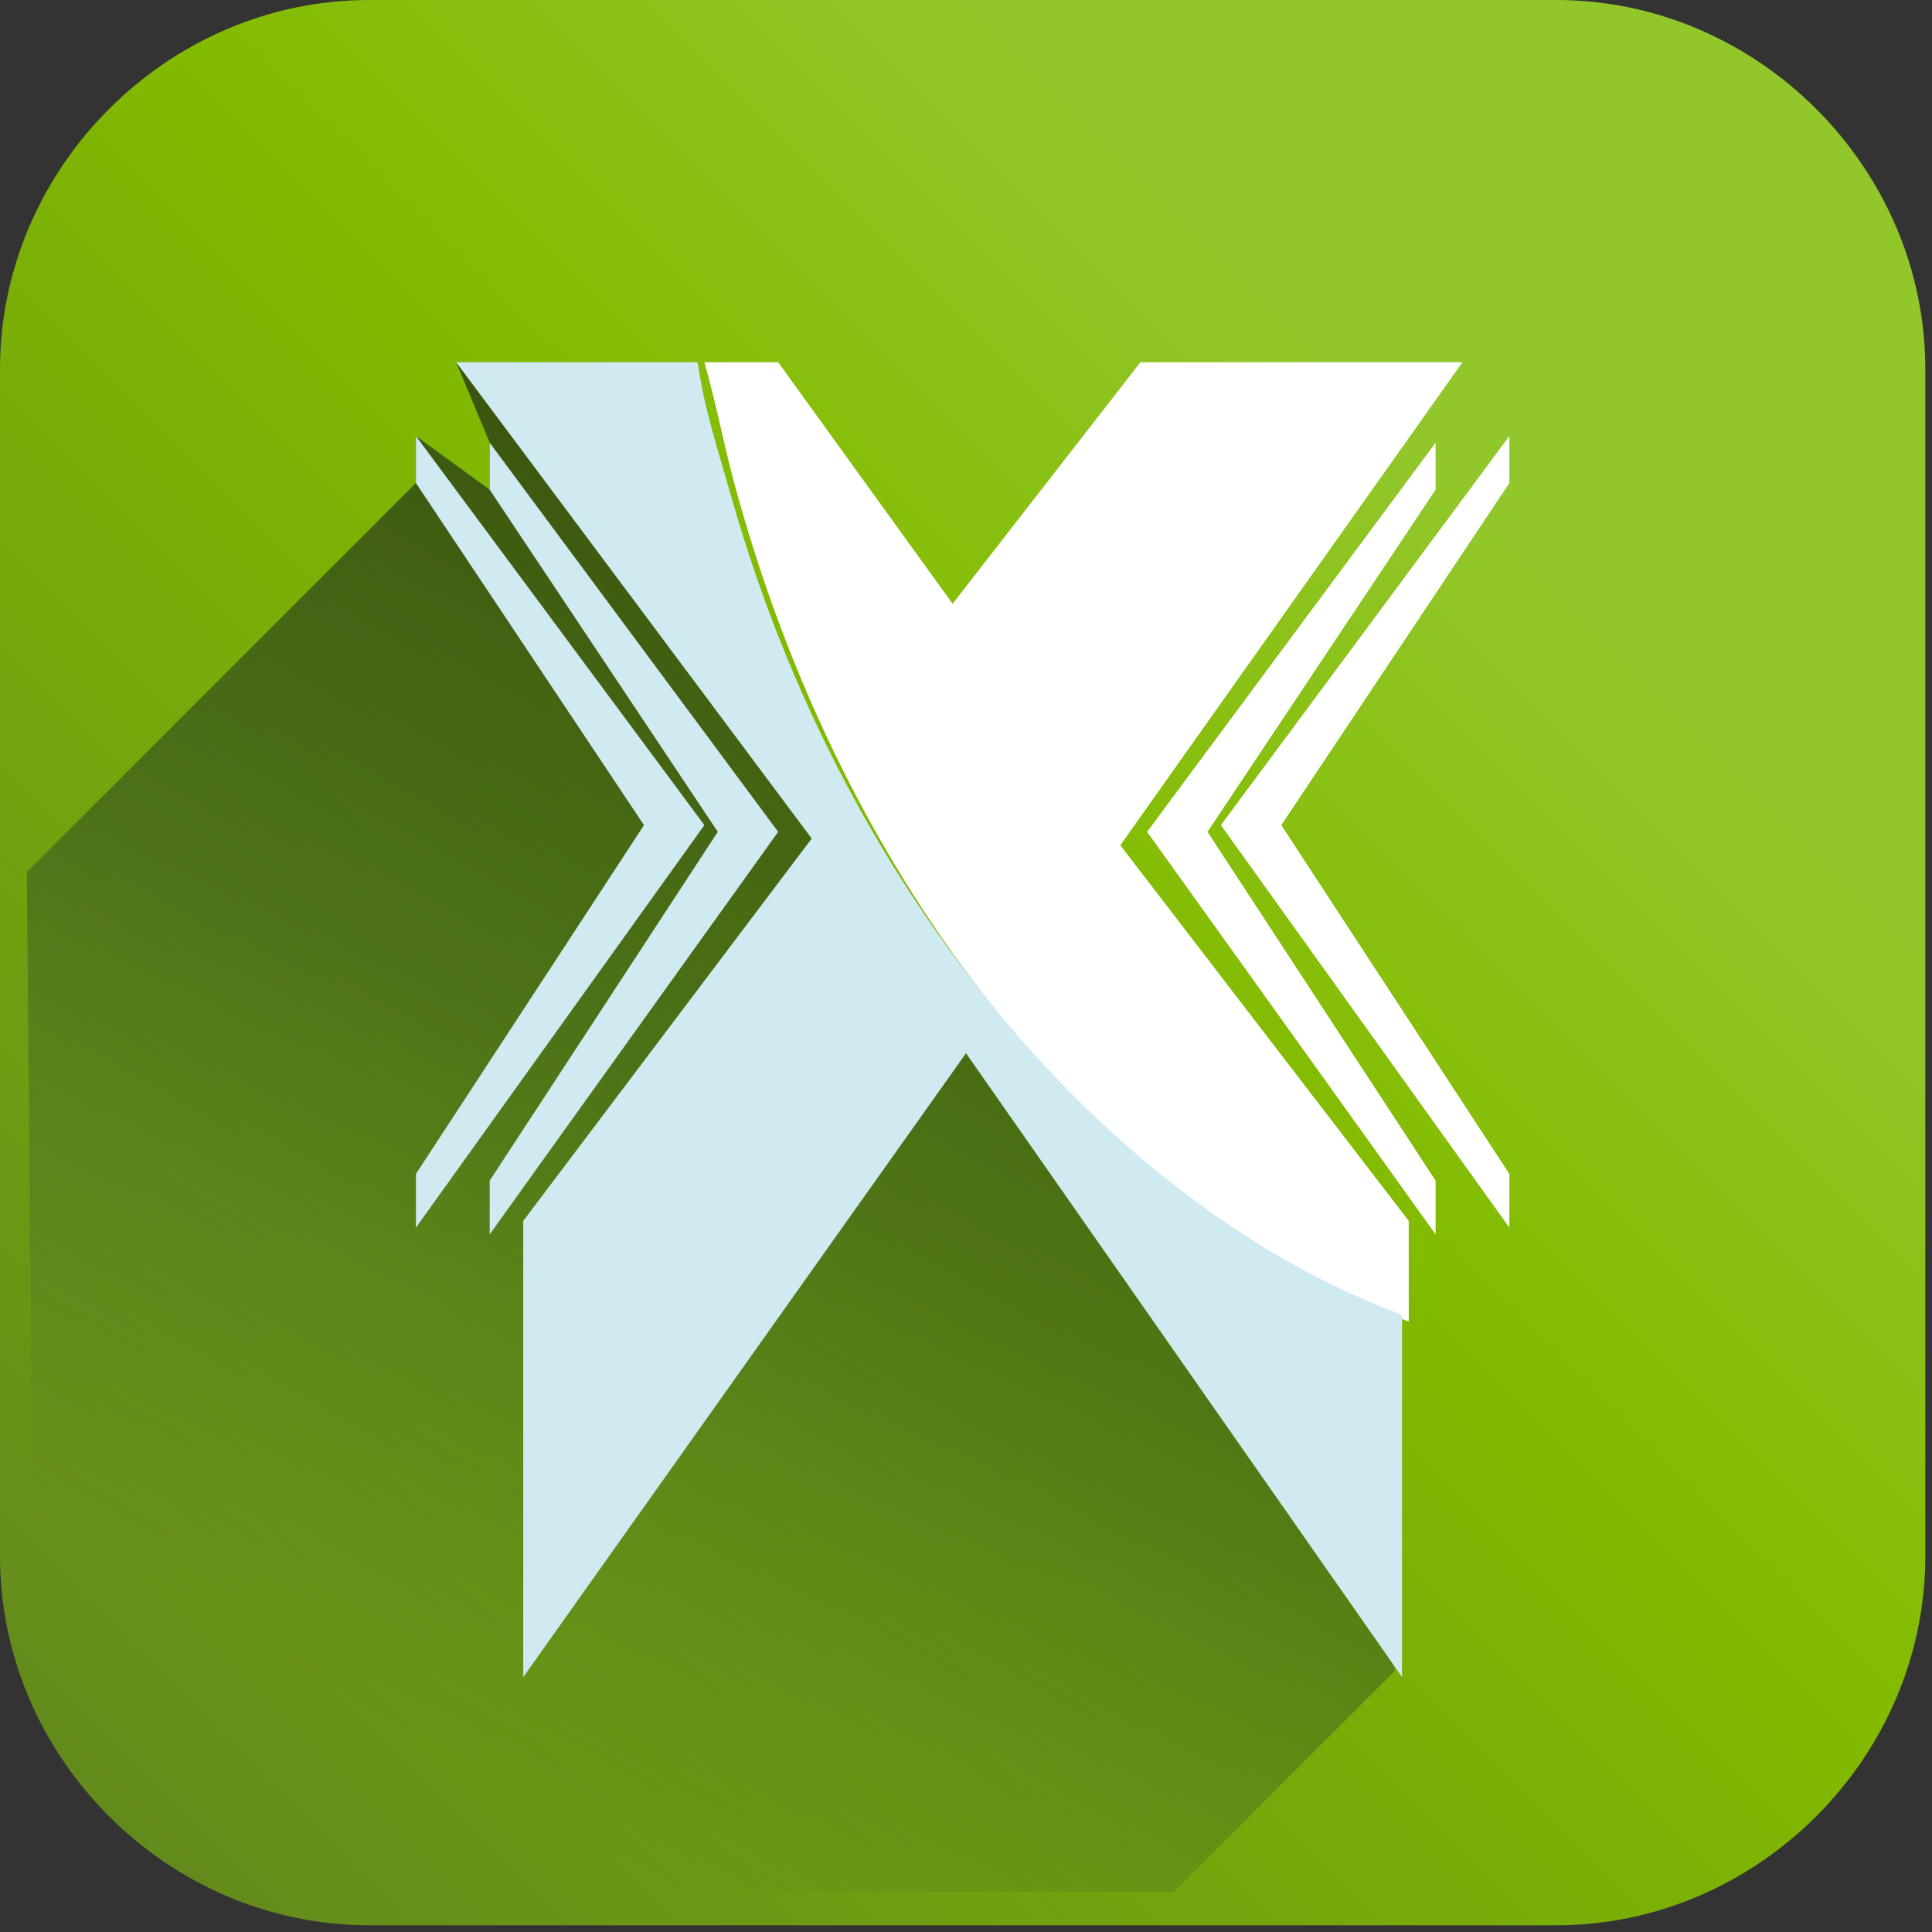 <?xml version="1.0" encoding="utf-8"?>
<!-- Generator: Adobe Illustrator 25.4.1, SVG Export Plug-In . SVG Version: 6.00 Build 0)  -->
<svg version="1.1" id="Layer_1" xmlns="http://www.w3.org/2000/svg" xmlns:xlink="http://www.w3.org/1999/xlink" x="0px" y="0px"
	 width="28.8px" height="28.8px" viewBox="0 0 28.8 28.8" style="enable-background:new 0 0 28.8 28.8;" xml:space="preserve">
<rect x="0" y="0" width="28.8" height="28.8" fill="#333333" stroke="none"/>
<style type="text/css">
	.st0{clip-path:url(#SVGID_00000088099082693694461110000004976381196811696051_);}
	.st1{fill:url(#SVGID_00000174582439361229998310000016664718908293674644_);}
	.st2{opacity:0.59;fill:url(#SVGID_00000093171810595587844660000013169357265409686663_);enable-background:new    ;}
	.st3{fill:#FFFFFF;}
	.st4{fill:#D0EAF1;}
</style>
<g>
	<defs>
		<path id="SVGID_1_" d="M5.5,0h17.7c3,0,5.5,2.5,5.5,5.5v17.7c0,3-2.5,5.5-5.5,5.5H5.5c-3,0-5.5-2.5-5.5-5.5V5.5C0,2.5,2.5,0,5.5,0
			z"/>
	</defs>
	<clipPath id="SVGID_00000039856095885112333100000003330095545023620246_">
		<use xlink:href="#SVGID_1_"  style="overflow:visible;"/>
	</clipPath>
	<g style="clip-path:url(#SVGID_00000039856095885112333100000003330095545023620246_);">
		
			<linearGradient id="SVGID_00000182499031125203023610000014131576399404231073_" gradientUnits="userSpaceOnUse" x1="21.56" y1="20.69" x2="1.23" y2="0.36" gradientTransform="matrix(1 0 0 -1 0 27.89)">
			<stop  offset="0" style="stop-color:#92C72B"/>
			<stop  offset="0.289" style="stop-color:#82BB00"/>
			<stop  offset="1" style="stop-color:#62891D"/>
		</linearGradient>
		<path style="fill:url(#SVGID_00000182499031125203023610000014131576399404231073_);" d="M5.5,0h17.7c3,0,5.5,2.5,5.5,5.5v17.7
			c0,3-2.5,5.5-5.5,5.5H5.5c-3,0-5.5-2.5-5.5-5.5V5.5C0,2.5,2.5,0,5.5,0z"/>
		
			<linearGradient id="SVGID_00000171000293517284559550000000752879647940246946_" gradientUnits="userSpaceOnUse" x1="16.356" y1="18.857" x2="6.406" y2="1.617" gradientTransform="matrix(1 0 0 -1 0 27.89)">
			<stop  offset="0" style="stop-color:#000017"/>
			<stop  offset="0.48" style="stop-color:#07132D;stop-opacity:0.63"/>
			<stop  offset="0.99" style="stop-color:#133251;stop-opacity:0"/>
		</linearGradient>
		
			<polygon style="opacity:0.59;fill:url(#SVGID_00000171000293517284559550000000752879647940246946_);enable-background:new    ;" points="
			17.5,28.2 20.8,24.9 19.2,20.1 14,14.4 6.8,5.4 7.3,6.6 7.3,7.3 6.2,6.5 6.2,7.2 0.4,13 0.5,24.3 2,27.1 4.4,27.9 6.2,28.2 		"/>
		<polygon class="st3" points="22.5,17.5 22.5,18.3 18.2,12.3 22.5,6.5 22.5,7.2 19.1,12.3 		"/>
		<path class="st3" d="M21.8,5.4l-5.1,7.2l4.3,5.6v1.5c-4.4-1.6-8.3-6.2-10-12.3c-0.2-0.7-0.3-1.3-0.5-2h1.1L14.2,9L17,5.4H21.8z"/>
		<polygon class="st3" points="21.4,17.6 21.4,18.4 17.1,12.4 21.4,6.6 21.4,7.3 18,12.4 		"/>
		<path class="st4" d="M20.9,19.6v5.4l-6.5-9.3l-6.6,9.3v-6.8l4.3-5.7L6.8,5.4h3.6c0.1,0.7,0.3,1.3,0.5,2
			C12.6,13.4,16.6,18,20.9,19.6z"/>
		<polygon class="st4" points="7.3,6.6 11.6,12.4 7.3,18.4 7.3,17.6 10.7,12.4 7.3,7.3 		"/>
		<polygon class="st4" points="6.2,6.5 10.5,12.3 6.2,18.3 6.2,17.5 9.6,12.3 6.2,7.2 		"/>
	</g>
</g>
</svg>
